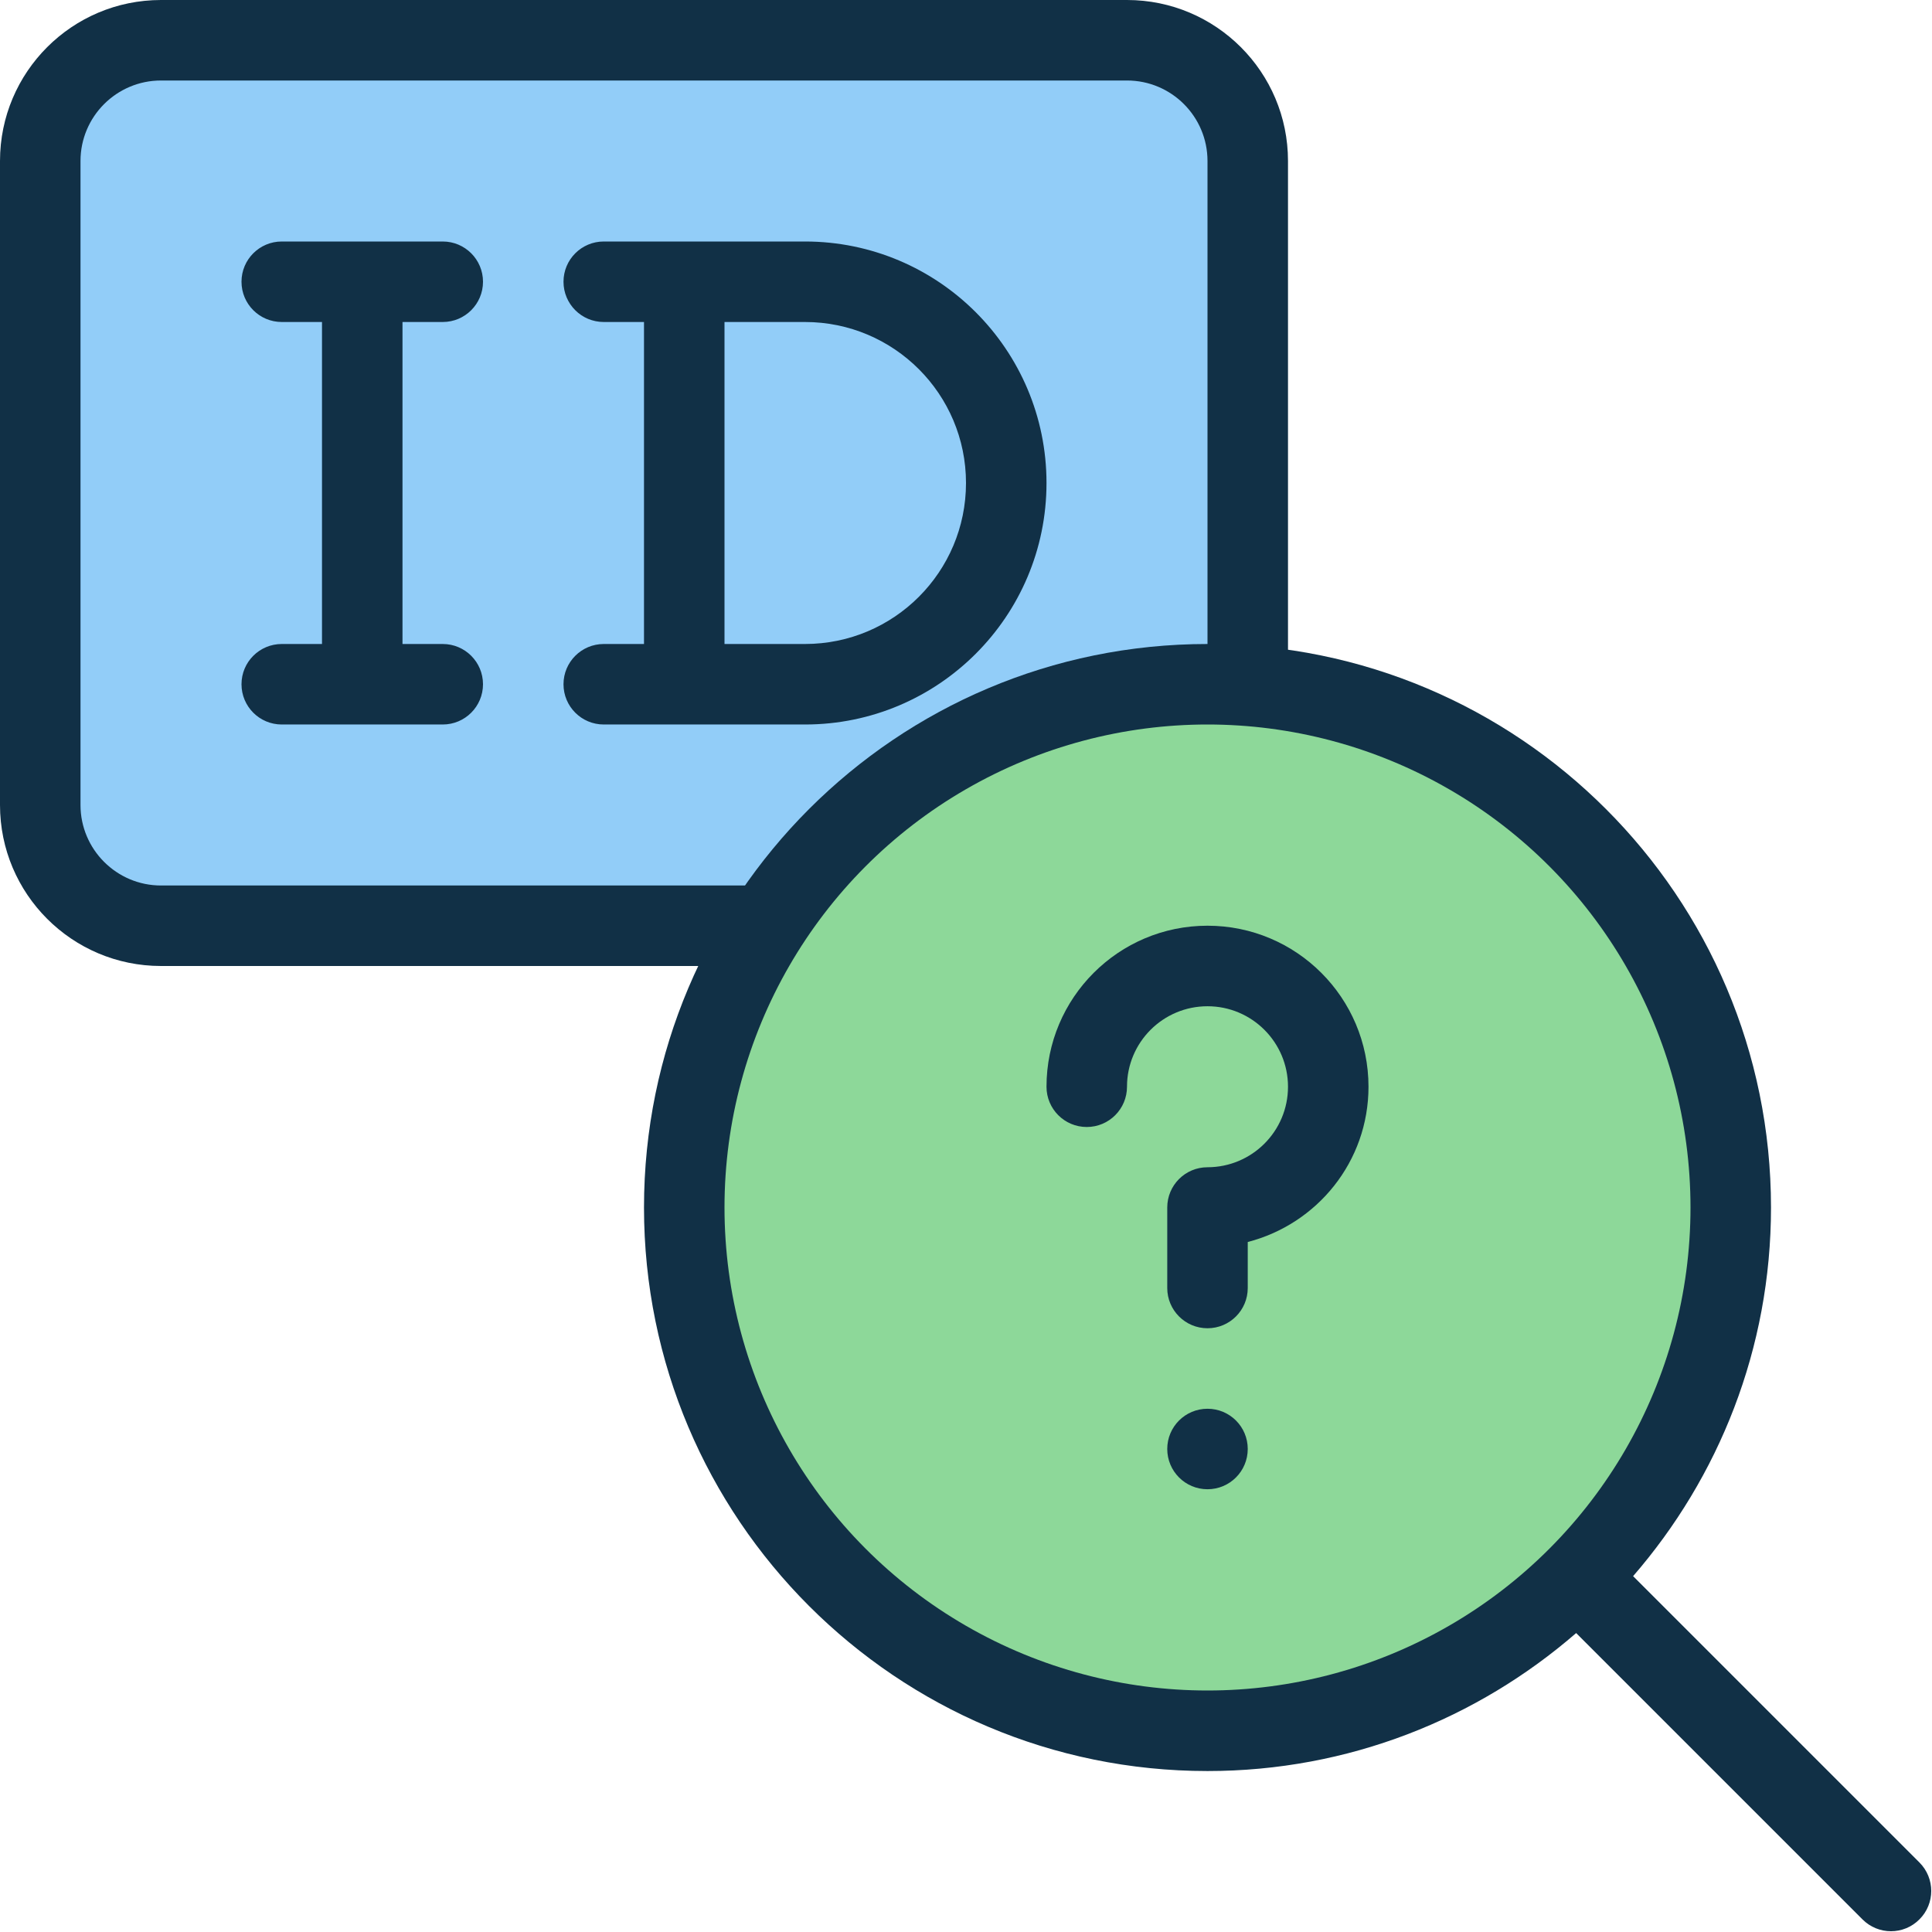 <?xml version="1.0" encoding="utf-8"?>
<!-- Generator: Adobe Illustrator 15.1.0, SVG Export Plug-In . SVG Version: 6.00 Build 0)  -->
<!DOCTYPE svg PUBLIC "-//W3C//DTD SVG 1.1//EN" "http://www.w3.org/Graphics/SVG/1.1/DTD/svg11.dtd">
<svg version="1.1" id="Layer_1" xmlns="http://www.w3.org/2000/svg" xmlns:xlink="http://www.w3.org/1999/xlink" x="0px" y="0px"
	 width="48px" height="48px" viewBox="0 0 48 48" enable-background="new 0 0 48 48" xml:space="preserve">
<g id="Shape_406_copy_25_1_" enable-background="new    ">
	<g id="Shape_406_copy_25">
		<g>
			<path fill="#113046" d="M28,0H4C1.791,0,0,1.791,0,4v16c0,2.209,1.791,4,4,4h24c2.209,0,4-1.791,4-4V4C32,1.791,30.209,0,28,0z"
				/>
		</g>
	</g>
</g>
<g id="Shape_406_copy_26_1_" enable-background="new    ">
	<g id="Shape_406_copy_26">
		<g>
			<path fill="#92CDF8" d="M28,2H4C2.897,2,2,2.896,2,4v16c0,1.103,0.897,2,2,2h24c1.104,0,2-0.897,2-2V4C30,2.896,29.104,2,28,2z"
				/>
		</g>
	</g>
</g>
<g id="Shape_575_1_" enable-background="new    ">
	<g id="Shape_575">
		<g>
			<path fill="#113046" d="M11,8c0.552,0,1-0.447,1-1s-0.448-1-1-1H7C6.448,6,6,6.447,6,7s0.448,1,1,1h1v8H7c-0.552,0-1,0.447-1,1
				s0.448,1,1,1h4c0.552,0,1-0.447,1-1s-0.448-1-1-1h-1V8H11z M20,6h-5c-0.552,0-1,0.447-1,1s0.448,1,1,1h1v8h-1
				c-0.552,0-1,0.447-1,1s0.448,1,1,1h5c3.313,0,6-2.687,6-6S23.313,6,20,6z M20,16h-2V8h2c2.209,0,4,1.791,4,4S22.209,16,20,16z"/>
		</g>
	</g>
</g>
<g id="Shape_429_1_" enable-background="new    ">
	<g id="Shape_429">
		<g>
			<path fill="#113046" d="M47.688,46.273l-7.114-7.114C42.703,36.703,44,33.507,44,30c0-7.732-6.268-14-14-14
				c-7.732,0-14,6.268-14,14c0,7.732,6.268,14.001,14,14.001c3.506,0,6.703-1.298,9.159-3.428l7.114,7.114
				c0.392,0.392,1.024,0.392,1.414,0C48.079,47.298,48.079,46.665,47.688,46.273z"/>
		</g>
	</g>
</g>
<g id="Shape_429_copy_1_" enable-background="new    ">
	<g id="Shape_429_copy">
		<g>
			<circle fill="#8DD899" cx="30" cy="30" r="12"/>
		</g>
	</g>
</g>
<g id="Shape_1_copy_32_1_" enable-background="new    ">
	<g id="Shape_1_copy_32">
		<g>
			<path fill="#113046" d="M30,35c-0.553,0-1,0.447-1,0.999C29,36.552,29.447,37,30,37s1-0.448,1-1.001C31,35.447,30.553,35,30,35z
				 M30,22.999c-2.209,0-4,1.791-4,4.001c0,0.552,0.447,1,1,1s1-0.448,1-1c0-0.001,0-0.001,0-0.001C28,25.895,28.896,25,30,25
				s2,0.896,2,2s-0.895,1.999-2,2c-0.553,0-1,0.447-1,1v2c0,0.552,0.447,1,1,1s1-0.448,1-1v-1.143c1.723-0.445,3-1.996,3-3.857
				C34,24.79,32.209,22.999,30,22.999z"/>
		</g>
	</g>
</g>
</svg>
